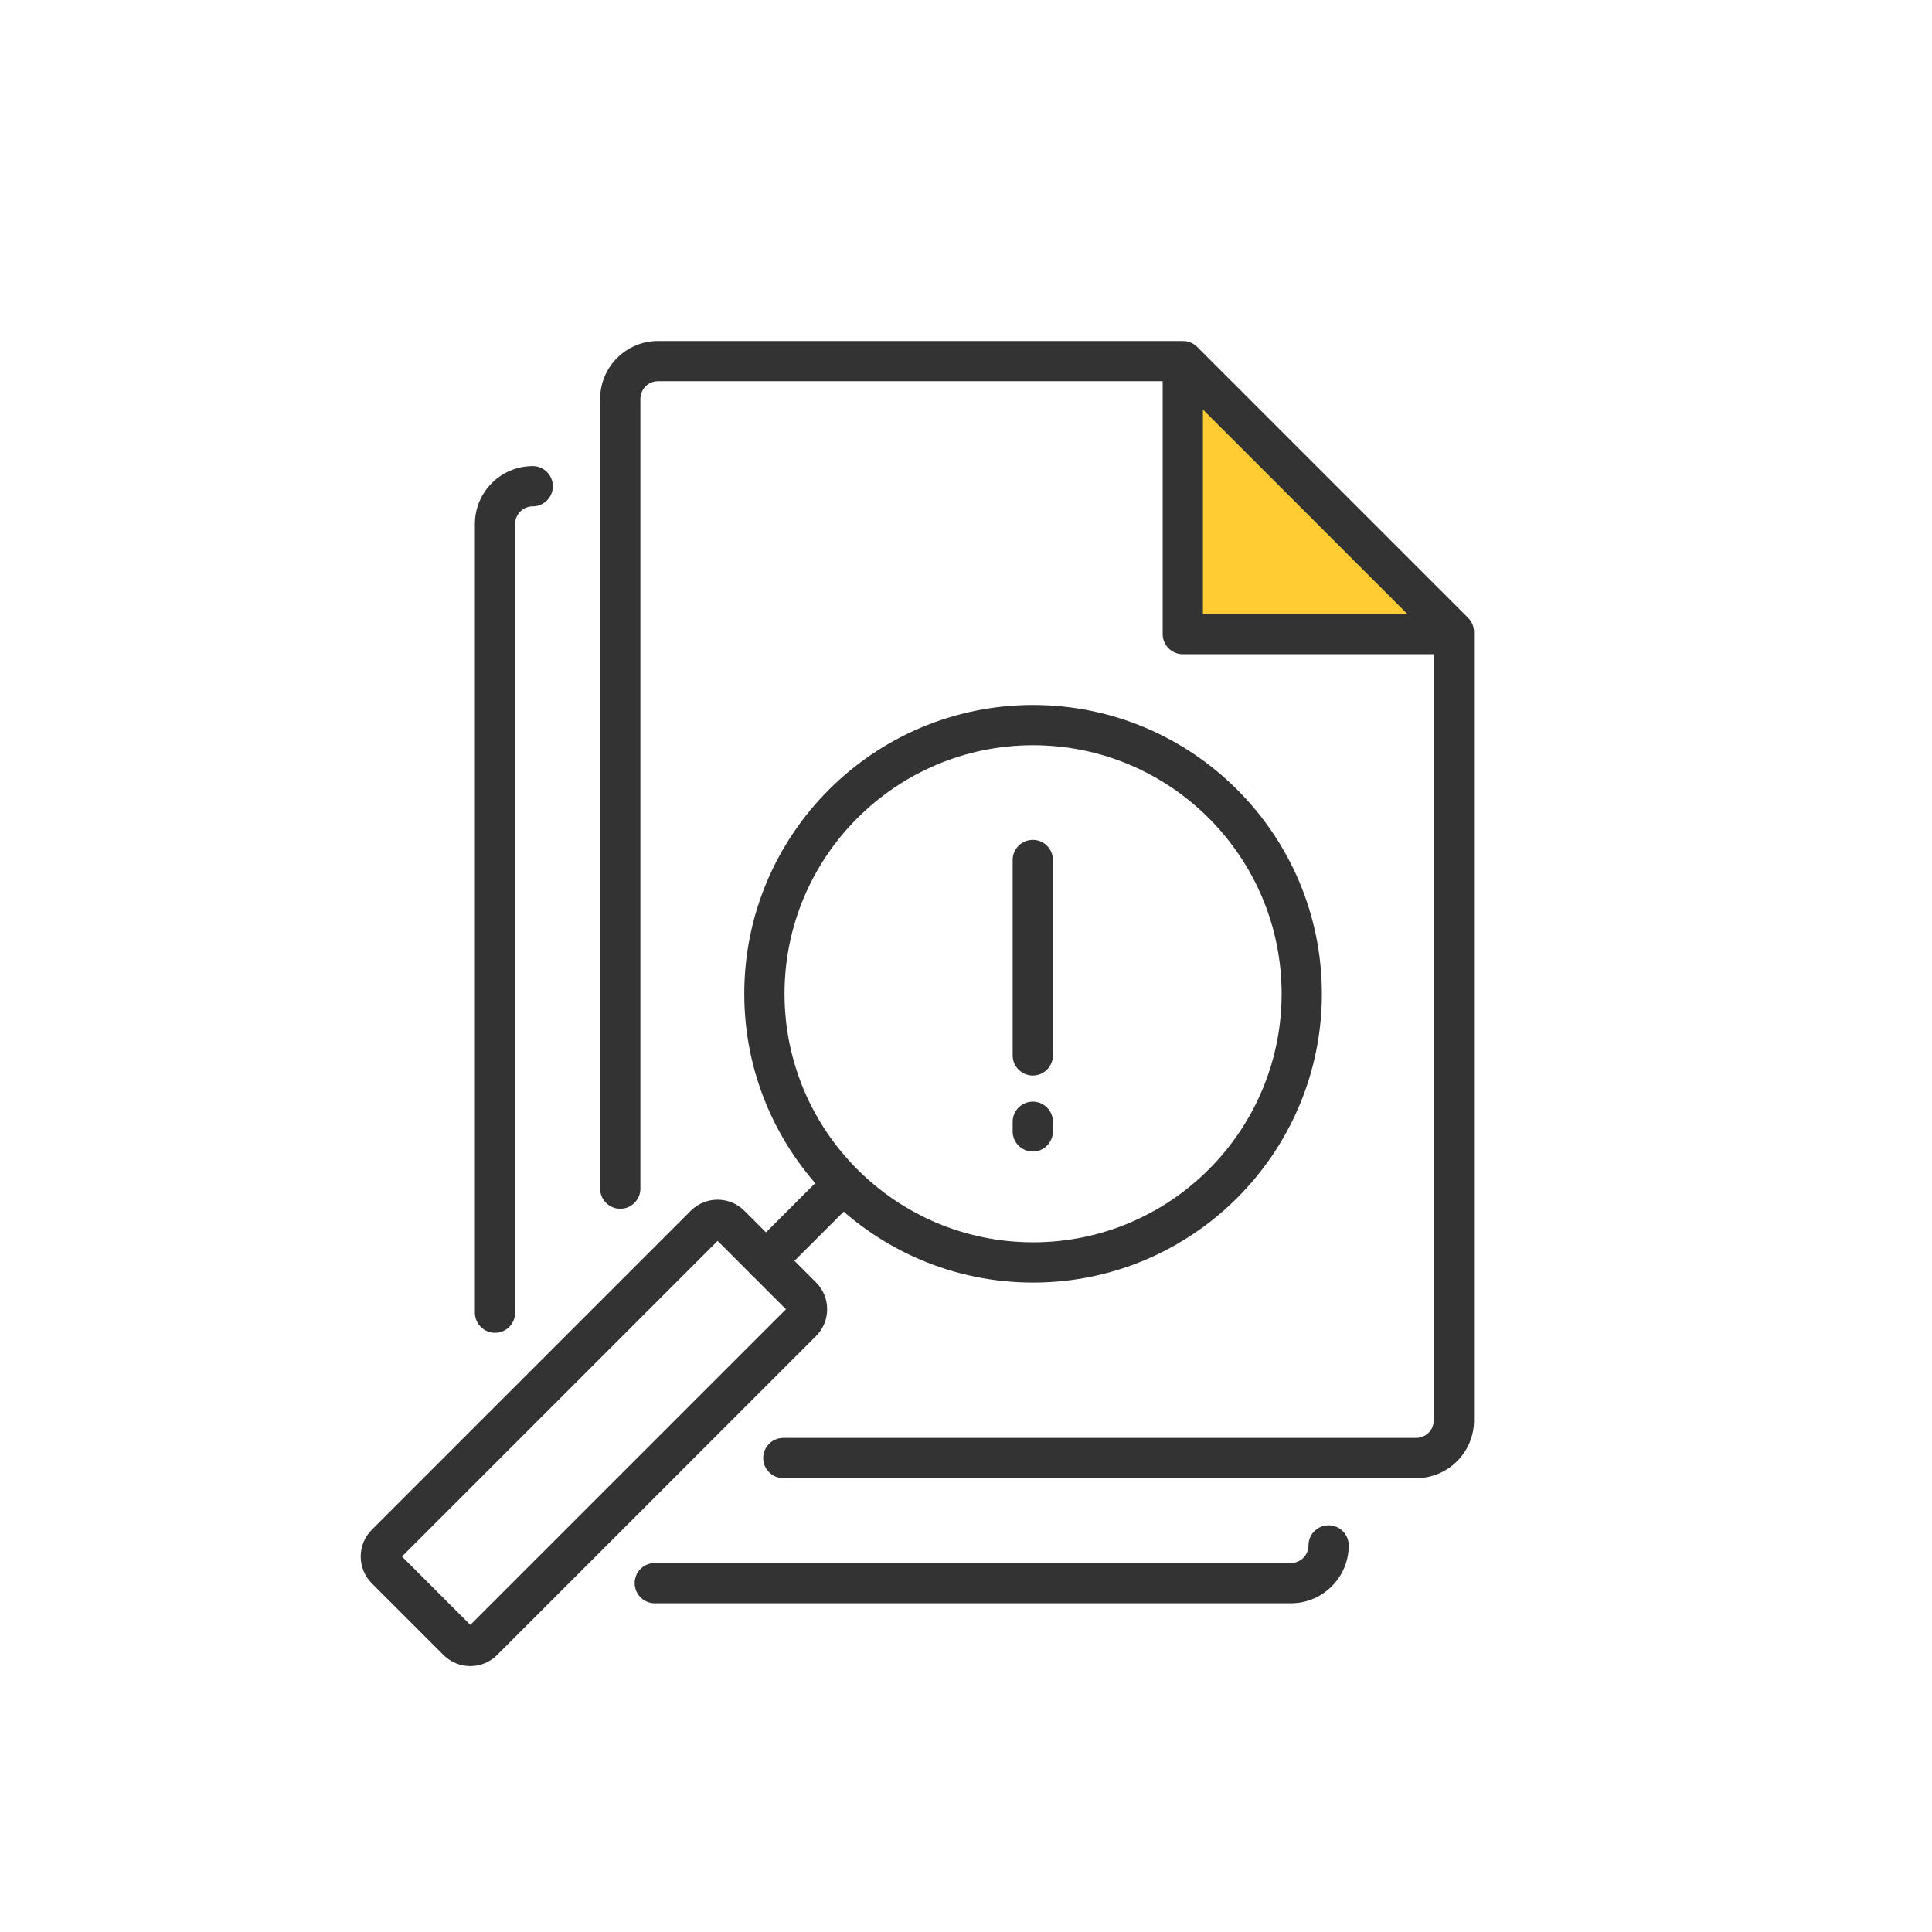 <?xml version="1.0" encoding="UTF-8"?><svg xmlns="http://www.w3.org/2000/svg" viewBox="0 0 60 60"><defs><style>.cls-1{fill:#333;}.cls-2{fill:none;}.cls-3{fill:#fc3;}</style></defs><g id="Icon_area"><rect class="cls-2" width="60" height="60"/></g><g id="Yellow_fill"><polygon class="cls-3" points="45.147 19.63 36.732 19.63 36.732 11.215 45.147 19.63"/></g><g id="OUTLINED_strokes"><path class="cls-1" d="m15.373,41.391c-.345,0-.625-.28-.625-.625v-24.494c0-.991.806-1.797,1.796-1.797.345,0,.625.28.625.625s-.28.625-.625.625c-.301,0-.546.245-.546.547v24.494c0,.345-.28.625-.625.625Z"/><path class="cls-1" d="m40.09,49.791h-19.755c-.345,0-.625-.28-.625-.625s.28-.625.625-.625h19.755c.301,0,.546-.245.546-.547,0-.345.28-.625.625-.625s.625.28.625.625c0,.991-.806,1.797-1.796,1.797Z"/><path class="cls-1" d="m43.98,45.905h-19.653c-.345,0-.625-.28-.625-.625s.28-.625.625-.625h19.653c.302,0,.547-.245.547-.547v-24.22l-8.049-8.049h-16.043c-.302,0-.547.245-.547.547v24.528c0,.345-.28.625-.625.625s-.625-.28-.625-.625V12.387c0-.991.806-1.797,1.797-1.797h16.302c.166,0,.325.066.442.183l8.415,8.415c.117.117.183.276.183.442v24.479c0,.991-.806,1.797-1.797,1.797Z"/><path class="cls-1" d="m45.147,20.317h-8.414c-.345,0-.625-.28-.625-.625v-8.477h1.25v7.852h7.789v1.25Z"/><path class="cls-1" d="m14.606,51.742c-.301,0-.602-.114-.831-.343l-2.229-2.228c-.459-.459-.459-1.204,0-1.663l9.908-9.908c.458-.457,1.204-.457,1.662,0l2.228,2.228c.459.459.459,1.204,0,1.663l-9.908,9.908c-.229.229-.53.343-.831.343Zm-2.123-3.403l2.123,2.123,9.803-9.802-2.123-2.123-9.803,9.802Z"/><path class="cls-1" d="m23.789,39.781c-.16,0-.32-.06-.442-.183-.244-.244-.244-.641,0-.885l2.344-2.344c.244-.244.64-.244.884,0s.244.641,0,.885l-2.344,2.344c-.122.122-.282.183-.442.183Z"/><path class="cls-1" d="m32.083,39.831c-4.945,0-8.969-4.023-8.969-8.969s4.023-8.968,8.969-8.968,8.969,4.023,8.969,8.968-4.023,8.969-8.969,8.969Zm0-16.687c-4.256,0-7.719,3.462-7.719,7.718s3.462,7.719,7.719,7.719,7.719-3.463,7.719-7.719-3.463-7.718-7.719-7.718Z"/><path class="cls-1" d="m32.074,35.762c-.345,0-.625-.28-.625-.625v-.3c0-.345.28-.625.625-.625s.625.28.625.625v.3c0,.345-.28.625-.625.625Z"/><path class="cls-1" d="m32.074,33.401c-.345,0-.625-.28-.625-.625v-6.068c0-.345.28-.625.625-.625s.625.28.625.625v6.068c0,.345-.28.625-.625.625Z"/></g></svg>
